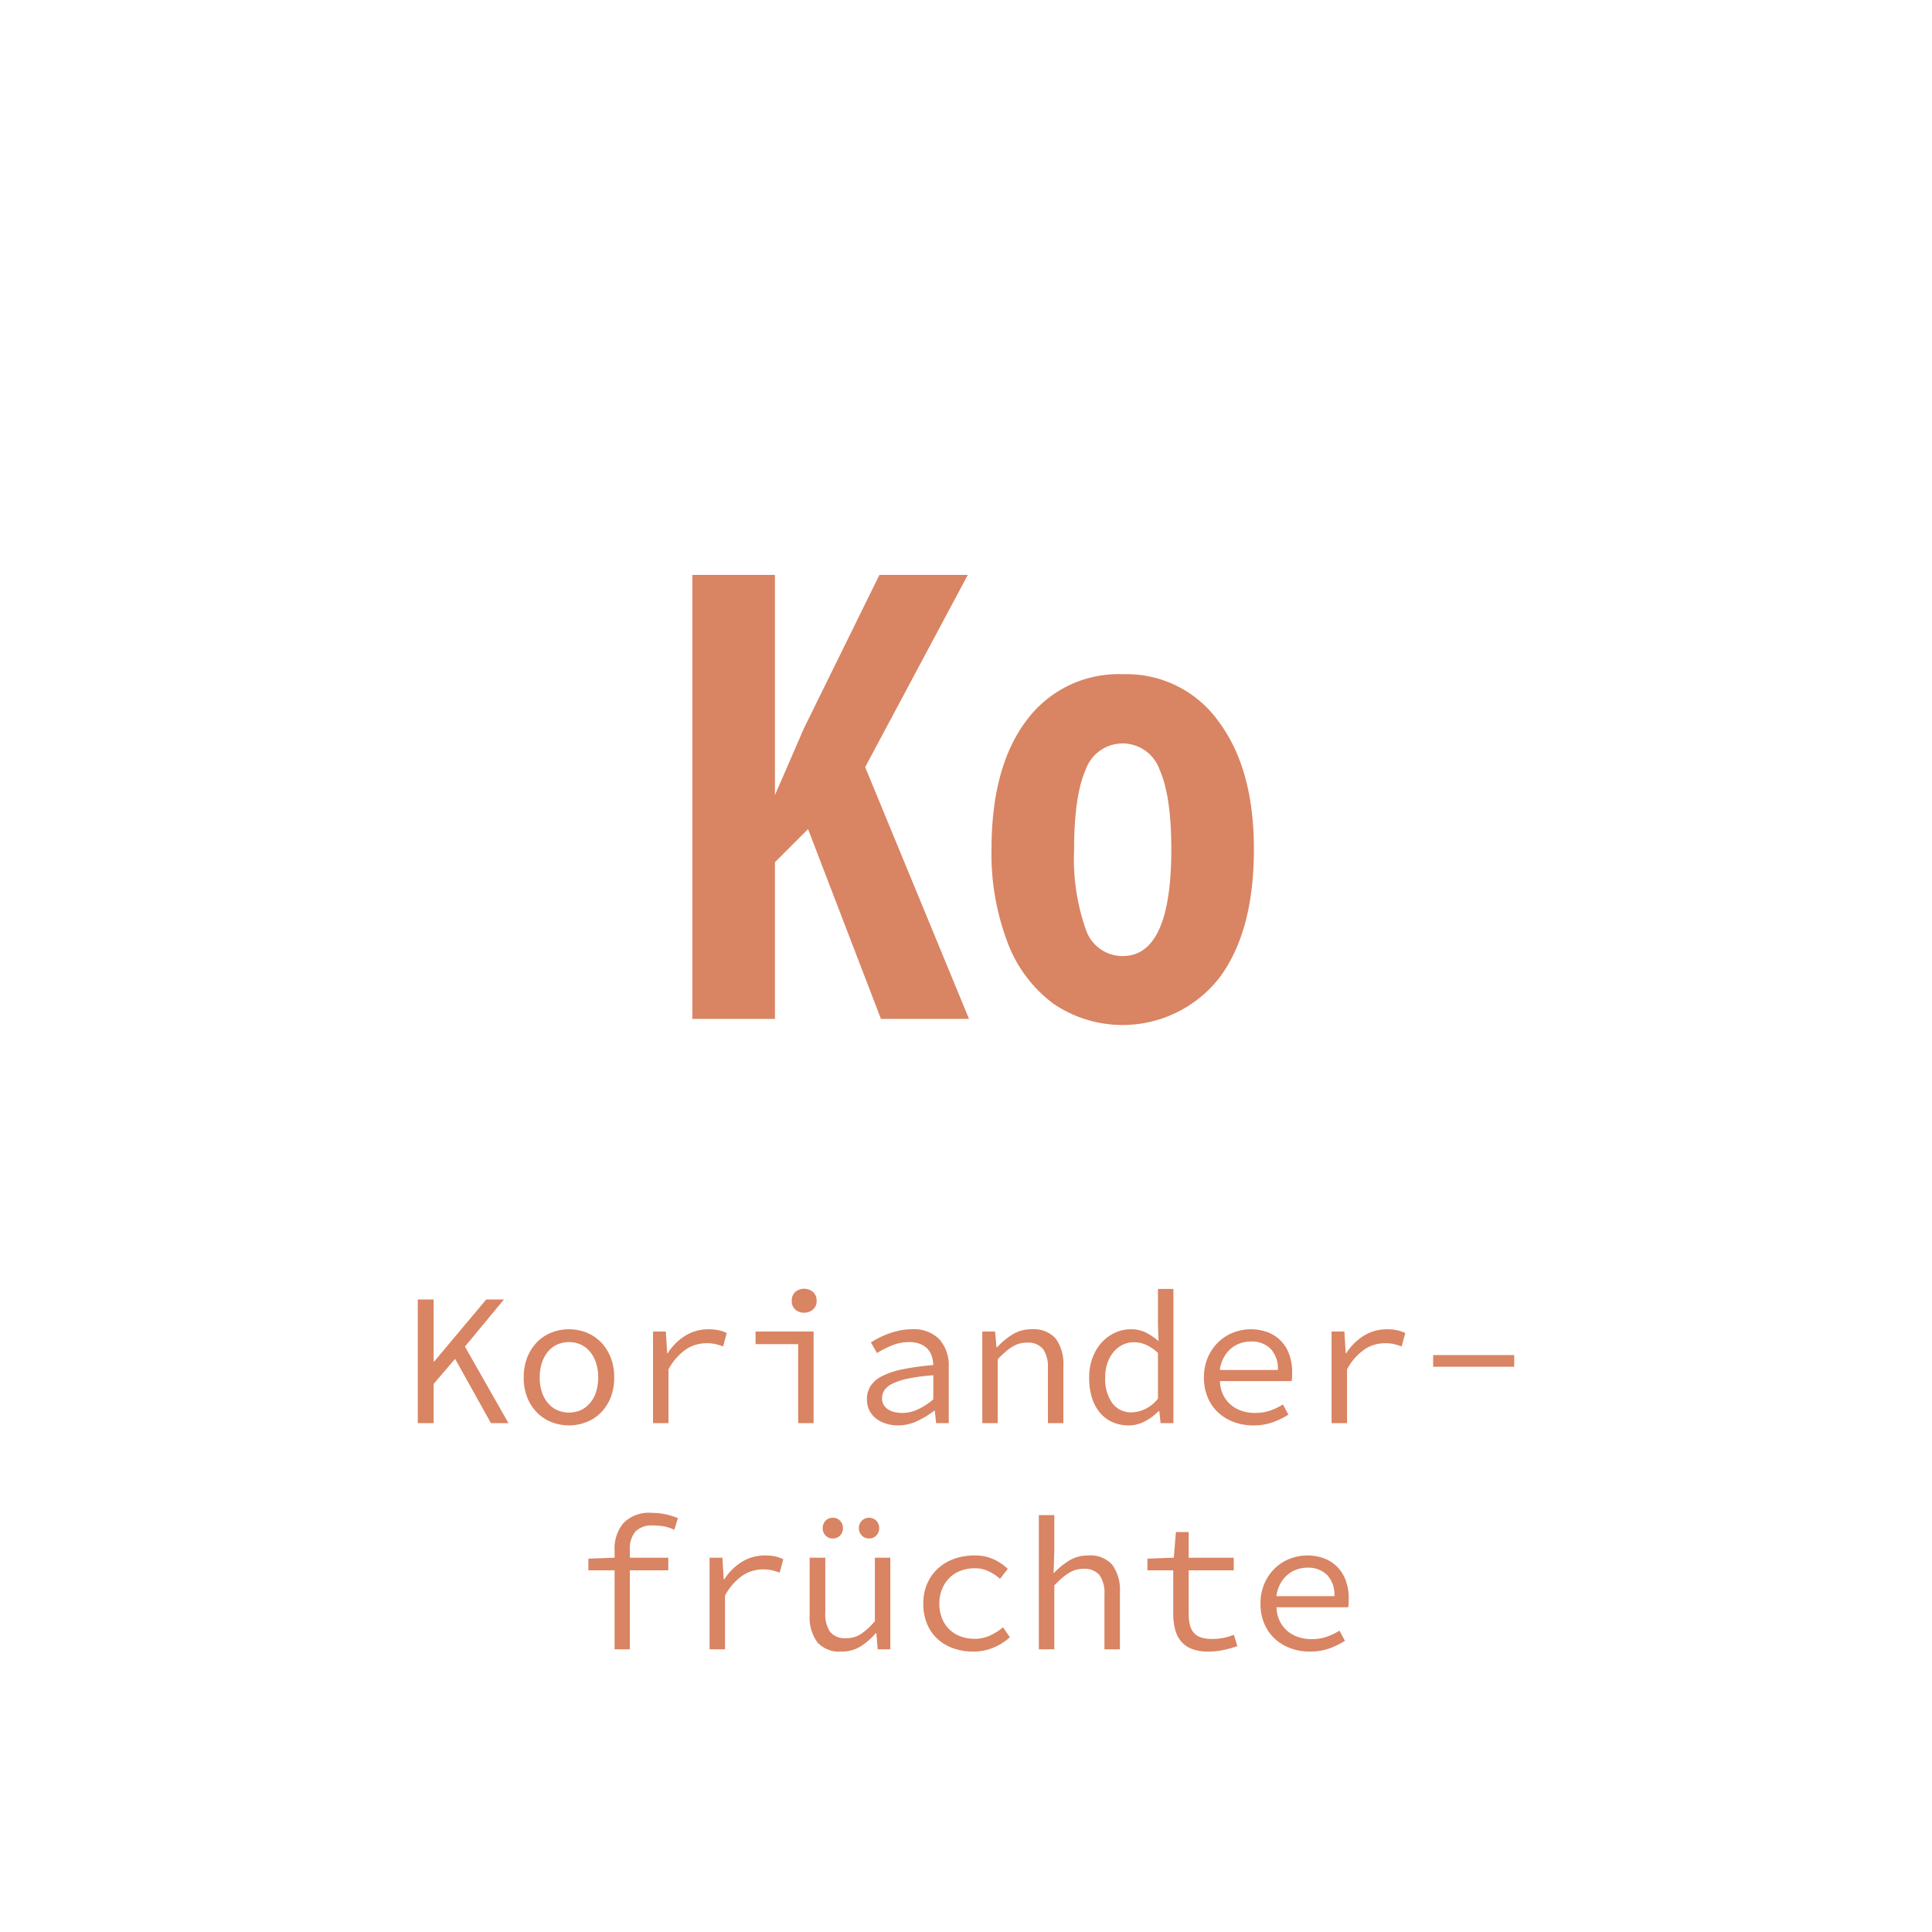 <svg viewBox="0 0 205 205" xmlns="http://www.w3.org/2000/svg" data-name="Ebene 1" id="Ebene_1"><defs><style>.cls-1{fill:#d98463;}</style></defs><title>ko</title><path d="M44.331,137.885h1.68v6.58h.061l5.52-6.58h1.881l-4.141,5,4.62,8.12H52.091l-3.8-6.82-2.28,2.66v4.16H44.331Z" class="cls-1"></path><path d="M55.571,146.165a5.676,5.676,0,0,1,.39-2.17,4.87,4.87,0,0,1,1.05-1.61,4.423,4.423,0,0,1,1.53-1,5.097,5.097,0,0,1,3.66,0,4.423,4.423,0,0,1,1.53,1,4.87,4.87,0,0,1,1.05,1.61,5.676,5.676,0,0,1,.39,2.17,5.618,5.618,0,0,1-.39,2.149,4.756,4.756,0,0,1-1.05,1.601,4.482,4.482,0,0,1-1.53.99,5.097,5.097,0,0,1-3.66,0,4.482,4.482,0,0,1-1.53-.99,4.756,4.756,0,0,1-1.05-1.601A5.618,5.618,0,0,1,55.571,146.165Zm1.699,0a4.926,4.926,0,0,0,.221,1.52,3.443,3.443,0,0,0,.63,1.17,2.867,2.867,0,0,0,.98.761,3.129,3.129,0,0,0,2.541,0,2.876,2.876,0,0,0,.979-.761,3.459,3.459,0,0,0,.63-1.17,4.926,4.926,0,0,0,.221-1.52,5.023,5.023,0,0,0-.221-1.53,3.566,3.566,0,0,0-.63-1.189,2.811,2.811,0,0,0-.979-.771,3.129,3.129,0,0,0-2.541,0,2.802,2.802,0,0,0-.98.771,3.548,3.548,0,0,0-.63,1.189A5.023,5.023,0,0,0,57.271,146.165Z" class="cls-1"></path><path d="M69.29,141.285h1.36L70.79,143.585h.061a5.852,5.852,0,0,1,1.87-1.86,4.635,4.635,0,0,1,2.47-.68,5.244,5.244,0,0,1,1,.09,3.829,3.829,0,0,1,.92.311l-.38,1.42a8.754,8.754,0,0,0-.87-.261,4.368,4.368,0,0,0-.93-.08,3.925,3.925,0,0,0-2.109.631,5.997,5.997,0,0,0-1.891,2.149v5.7H69.29Z" class="cls-1"></path><path d="M80.171,141.285h6.16v9.72H84.69V142.625H80.171Zm5.16-2a1.353,1.353,0,0,1-.951-.34,1.19,1.19,0,0,1-.369-.921,1.222,1.222,0,0,1,.369-.93,1.453,1.453,0,0,1,1.891,0,1.202,1.202,0,0,1,.38.93,1.171,1.171,0,0,1-.38.921A1.359,1.359,0,0,1,85.331,139.285Z" class="cls-1"></path><path d="M91.99,148.485a2.602,2.602,0,0,1,.39-1.431,3.13,3.13,0,0,1,1.24-1.05,8.691,8.691,0,0,1,2.189-.72,27.538,27.538,0,0,1,3.221-.44,3.548,3.548,0,0,0-.16-.939,2.067,2.067,0,0,0-.439-.77,2.158,2.158,0,0,0-.791-.53,3.156,3.156,0,0,0-1.189-.199,4.704,4.704,0,0,0-1.84.369,11.43,11.43,0,0,0-1.561.79l-.64-1.119a8.329,8.329,0,0,1,.851-.49,9.145,9.145,0,0,1,1.039-.45,8.705,8.705,0,0,1,1.17-.33,6.116,6.116,0,0,1,1.26-.13,3.776,3.776,0,0,1,2.971,1.09,4.218,4.218,0,0,1,.97,2.91v5.96H99.33l-.14-1.32h-.061a9.317,9.317,0,0,1-1.81,1.101,4.771,4.771,0,0,1-2.03.46,4.201,4.201,0,0,1-1.279-.19,3.322,3.322,0,0,1-1.051-.54,2.522,2.522,0,0,1-.71-.859A2.55,2.55,0,0,1,91.99,148.485Zm1.601-.12a1.313,1.313,0,0,0,.18.71,1.518,1.518,0,0,0,.47.479,2.083,2.083,0,0,0,.68.28,3.622,3.622,0,0,0,.81.09,3.925,3.925,0,0,0,1.65-.37,7.418,7.418,0,0,0,1.65-1.069V145.925a20.887,20.887,0,0,0-2.61.34,7.27,7.27,0,0,0-1.68.53,2.212,2.212,0,0,0-.89.7A1.529,1.529,0,0,0,93.591,148.365Z" class="cls-1"></path><path d="M104.229,141.285h1.361l.139,1.66h.08a7.835,7.835,0,0,1,1.641-1.36,3.778,3.778,0,0,1,2.02-.54,3.107,3.107,0,0,1,2.551.99,4.548,4.548,0,0,1,.81,2.93v6.04h-1.64v-5.82a3.326,3.326,0,0,0-.521-2.05,2.046,2.046,0,0,0-1.72-.67,2.843,2.843,0,0,0-.811.11,3.084,3.084,0,0,0-.729.33,5.531,5.531,0,0,0-.74.55c-.253.22-.521.477-.8.77v6.78h-1.641Z" class="cls-1"></path><path d="M115.57,146.165a5.815,5.815,0,0,1,.37-2.13,5.012,5.012,0,0,1,.979-1.61,4.32,4.32,0,0,1,1.41-1.02,4,4,0,0,1,1.66-.36,3.492,3.492,0,0,1,1.58.34,6.817,6.817,0,0,1,1.36.92l-.061-1.8v-3.74h1.641v14.24h-1.361l-.139-1.28h-.061a5.849,5.849,0,0,1-1.43,1.07,3.588,3.588,0,0,1-1.73.45,4.242,4.242,0,0,1-1.73-.34,3.721,3.721,0,0,1-1.33-.99,4.502,4.502,0,0,1-.859-1.59A7.101,7.101,0,0,1,115.57,146.165Zm1.7-.021a4.419,4.419,0,0,0,.75,2.74,2.503,2.503,0,0,0,2.109.98,3.703,3.703,0,0,0,2.74-1.46v-4.841a4.367,4.367,0,0,0-1.29-.88,3.311,3.311,0,0,0-1.271-.26,2.657,2.657,0,0,0-1.189.271,2.897,2.897,0,0,0-.96.76,3.733,3.733,0,0,0-.649,1.17A4.539,4.539,0,0,0,117.271,146.145Z" class="cls-1"></path><path d="M127.749,146.165a5.281,5.281,0,0,1,.42-2.15,4.993,4.993,0,0,1,1.111-1.609,4.794,4.794,0,0,1,1.58-1.011,5.175,5.175,0,0,1,3.689-.02,3.891,3.891,0,0,1,1.39.93,4.018,4.018,0,0,1,.87,1.44,5.489,5.489,0,0,1,.301,1.859c0,.174-.004.344-.011.511a2.505,2.505,0,0,1-.05.43h-7.6a3.472,3.472,0,0,0,.31,1.4,3.244,3.244,0,0,0,.78,1.06,3.459,3.459,0,0,0,1.16.68,4.315,4.315,0,0,0,1.469.24,4.87,4.87,0,0,0,1.57-.24,6.754,6.754,0,0,0,1.391-.66l.58,1.08a8.489,8.489,0,0,1-1.641.801,6.031,6.031,0,0,1-2.1.34,5.825,5.825,0,0,1-2.03-.351,4.944,4.944,0,0,1-1.659-1,4.614,4.614,0,0,1-1.121-1.59A5.299,5.299,0,0,1,127.749,146.165Zm7.841-.8a3.074,3.074,0,0,0-.761-2.24,2.819,2.819,0,0,0-2.119-.78,3.354,3.354,0,0,0-1.15.2,3.056,3.056,0,0,0-.99.59,3.43,3.43,0,0,0-.74.95,3.801,3.801,0,0,0-.399,1.28Z" class="cls-1"></path><path d="M141.29,141.285h1.359l.141,2.3h.06a5.861,5.861,0,0,1,1.87-1.86,4.635,4.635,0,0,1,2.47-.68,5.244,5.244,0,0,1,1,.09,3.851,3.851,0,0,1,.921.311l-.381,1.42a8.826,8.826,0,0,0-.869-.261,4.385,4.385,0,0,0-.931-.08,3.933,3.933,0,0,0-2.11.631,6.004,6.004,0,0,0-1.89,2.149v5.7H141.29Z" class="cls-1"></path><path d="M152.069,143.785H160.669v1.239h-8.6Z" class="cls-1"></path><path d="M71.552,162.325a4.502,4.502,0,0,0-1.111-.37,6.593,6.593,0,0,0-1.149-.09,2.357,2.357,0,0,0-1.89.67,2.793,2.793,0,0,0-.57,1.87v.88h4.08V166.625H66.831v8.38H65.211V166.625H62.431v-1.24l2.78-.1v-.82a4.178,4.178,0,0,1,.95-2.86,3.756,3.756,0,0,1,2.97-1.08,7.292,7.292,0,0,1,2.8.561Z" class="cls-1"></path><path d="M75.291,165.285h1.36l.14,2.3h.06a5.864,5.864,0,0,1,1.871-1.86,4.632,4.632,0,0,1,2.469-.68,5.237,5.237,0,0,1,1,.09,3.851,3.851,0,0,1,.921.311l-.38,1.42a8.833,8.833,0,0,0-.87-.261,4.378,4.378,0,0,0-.931-.08,3.93,3.93,0,0,0-2.109.631,6.006,6.006,0,0,0-1.891,2.149v5.7H75.291Z" class="cls-1"></path><path d="M94.471,175.005H93.13l-.139-1.7h-.08a7.051,7.051,0,0,1-1.61,1.4,3.739,3.739,0,0,1-2.011.54,3.129,3.129,0,0,1-2.569-.99,4.542,4.542,0,0,1-.81-2.93v-6.04h1.66v5.819a3.38,3.38,0,0,0,.51,2.051,2.04,2.04,0,0,0,1.73.67,2.786,2.786,0,0,0,1.52-.431,7.248,7.248,0,0,0,1.5-1.37v-6.739H94.471Zm-6.101-11.76a1.017,1.017,0,0,1-.779-.32,1.161,1.161,0,0,1,0-1.56,1.017,1.017,0,0,1,.779-.32,1.029,1.029,0,0,1,.771.32,1.137,1.137,0,0,1,0,1.56A1.029,1.029,0,0,1,88.37,163.245Zm3.84,0a1.027,1.027,0,0,1-.77-.32,1.134,1.134,0,0,1,0-1.56,1.099,1.099,0,0,1,1.551,0,1.167,1.167,0,0,1,0,1.56A1.023,1.023,0,0,1,92.21,163.245Z" class="cls-1"></path><path d="M97.971,170.165a5.216,5.216,0,0,1,.43-2.17,4.739,4.739,0,0,1,1.171-1.61,5.006,5.006,0,0,1,1.729-1,6.387,6.387,0,0,1,2.09-.34,4.713,4.713,0,0,1,2.069.42,5.605,5.605,0,0,1,1.471,1l-.82,1.06a5.345,5.345,0,0,0-1.25-.819,3.321,3.321,0,0,0-1.41-.3,4.246,4.246,0,0,0-1.539.27,3.301,3.301,0,0,0-1.19.771,3.629,3.629,0,0,0-.77,1.189,4.036,4.036,0,0,0-.279,1.53,4.092,4.092,0,0,0,.27,1.52,3.34,3.34,0,0,0,1.939,1.931,4.181,4.181,0,0,0,1.531.27,3.851,3.851,0,0,0,1.649-.35,6.223,6.223,0,0,0,1.37-.87l.72,1.06a6.024,6.024,0,0,1-1.79,1.12,5.475,5.475,0,0,1-2.07.4,6.336,6.336,0,0,1-2.109-.34,4.908,4.908,0,0,1-1.689-.99,4.454,4.454,0,0,1-1.121-1.601A5.491,5.491,0,0,1,97.971,170.165Z" class="cls-1"></path><path d="M110.229,160.765h1.641v3.88l-.08,2.301a8.243,8.243,0,0,1,1.66-1.36,3.778,3.778,0,0,1,2.02-.54,3.107,3.107,0,0,1,2.551.99,4.548,4.548,0,0,1,.81,2.93v6.04h-1.64v-5.82a3.326,3.326,0,0,0-.521-2.05,2.046,2.046,0,0,0-1.72-.67,2.843,2.843,0,0,0-.811.11,3.084,3.084,0,0,0-.729.33,5.531,5.531,0,0,0-.74.55c-.253.22-.521.477-.8.77v6.78h-1.641Z" class="cls-1"></path><path d="M124.49,166.625H121.75v-1.24l2.8-.1.221-2.721h1.359v2.721h4.78V166.625h-4.78v4.62a4.865,4.865,0,0,0,.12,1.149,2.063,2.063,0,0,0,.399.83,1.692,1.692,0,0,0,.761.511,3.56,3.56,0,0,0,1.181.17,6.039,6.039,0,0,0,1.26-.12,7.216,7.216,0,0,0,1.08-.32l.359,1.2a10.874,10.874,0,0,1-1.46.41,7.687,7.687,0,0,1-1.601.17,4.782,4.782,0,0,1-1.779-.29,2.785,2.785,0,0,1-1.15-.82,3.257,3.257,0,0,1-.619-1.27,6.58,6.58,0,0,1-.19-1.641Z" class="cls-1"></path><path d="M133.75,170.165a5.265,5.265,0,0,1,.42-2.15,4.991,4.991,0,0,1,1.11-1.609,4.804,4.804,0,0,1,1.58-1.011,5.176,5.176,0,0,1,3.689-.02,3.904,3.904,0,0,1,1.391.93,4.017,4.017,0,0,1,.869,1.44,5.465,5.465,0,0,1,.301,1.859c0,.174-.004.344-.01.511a2.496,2.496,0,0,1-.051.43h-7.6a3.489,3.489,0,0,0,.311,1.4,3.256,3.256,0,0,0,.779,1.06,3.459,3.459,0,0,0,1.16.68,4.324,4.324,0,0,0,1.47.24,4.878,4.878,0,0,0,1.57-.24,6.746,6.746,0,0,0,1.39-.66l.58,1.08a8.508,8.508,0,0,1-1.64.801,6.041,6.041,0,0,1-2.101.34,5.819,5.819,0,0,1-2.029-.351,4.948,4.948,0,0,1-1.66-1,4.612,4.612,0,0,1-1.12-1.59A5.299,5.299,0,0,1,133.75,170.165Zm7.841-.8a3.078,3.078,0,0,0-.761-2.24,2.823,2.823,0,0,0-2.12-.78,3.354,3.354,0,0,0-1.15.2,3.062,3.062,0,0,0-.989.59,3.394,3.394,0,0,0-.74.95,3.779,3.779,0,0,0-.399,1.28Z" class="cls-1"></path><path d="M102.821,108.115h-9.346l-7.734-20.142-3.513,3.513v16.629H73.463V61h8.766V84.364L85.29,77.307,93.314,61h9.378L91.8,81.399Z" class="cls-1"></path><path d="M133.05,90.101q0,8.83-3.738,13.745a13.042,13.042,0,0,1-17.531,2.658,14.28,14.28,0,0,1-4.866-6.494,26.375,26.375,0,0,1-1.708-9.909q0-8.733,3.706-13.647a12.151,12.151,0,0,1,10.28-4.915,11.98,11.98,0,0,1,10.104,5.011Q133.049,81.562,133.05,90.101Zm-19.078,0a22.572,22.572,0,0,0,1.225,8.476,4.103,4.103,0,0,0,3.932,2.868q5.156,0,5.156-11.344,0-5.64-1.24-8.427a4.155,4.155,0,0,0-7.848,0Q113.972,84.461,113.972,90.101Z" class="cls-1"></path></svg>